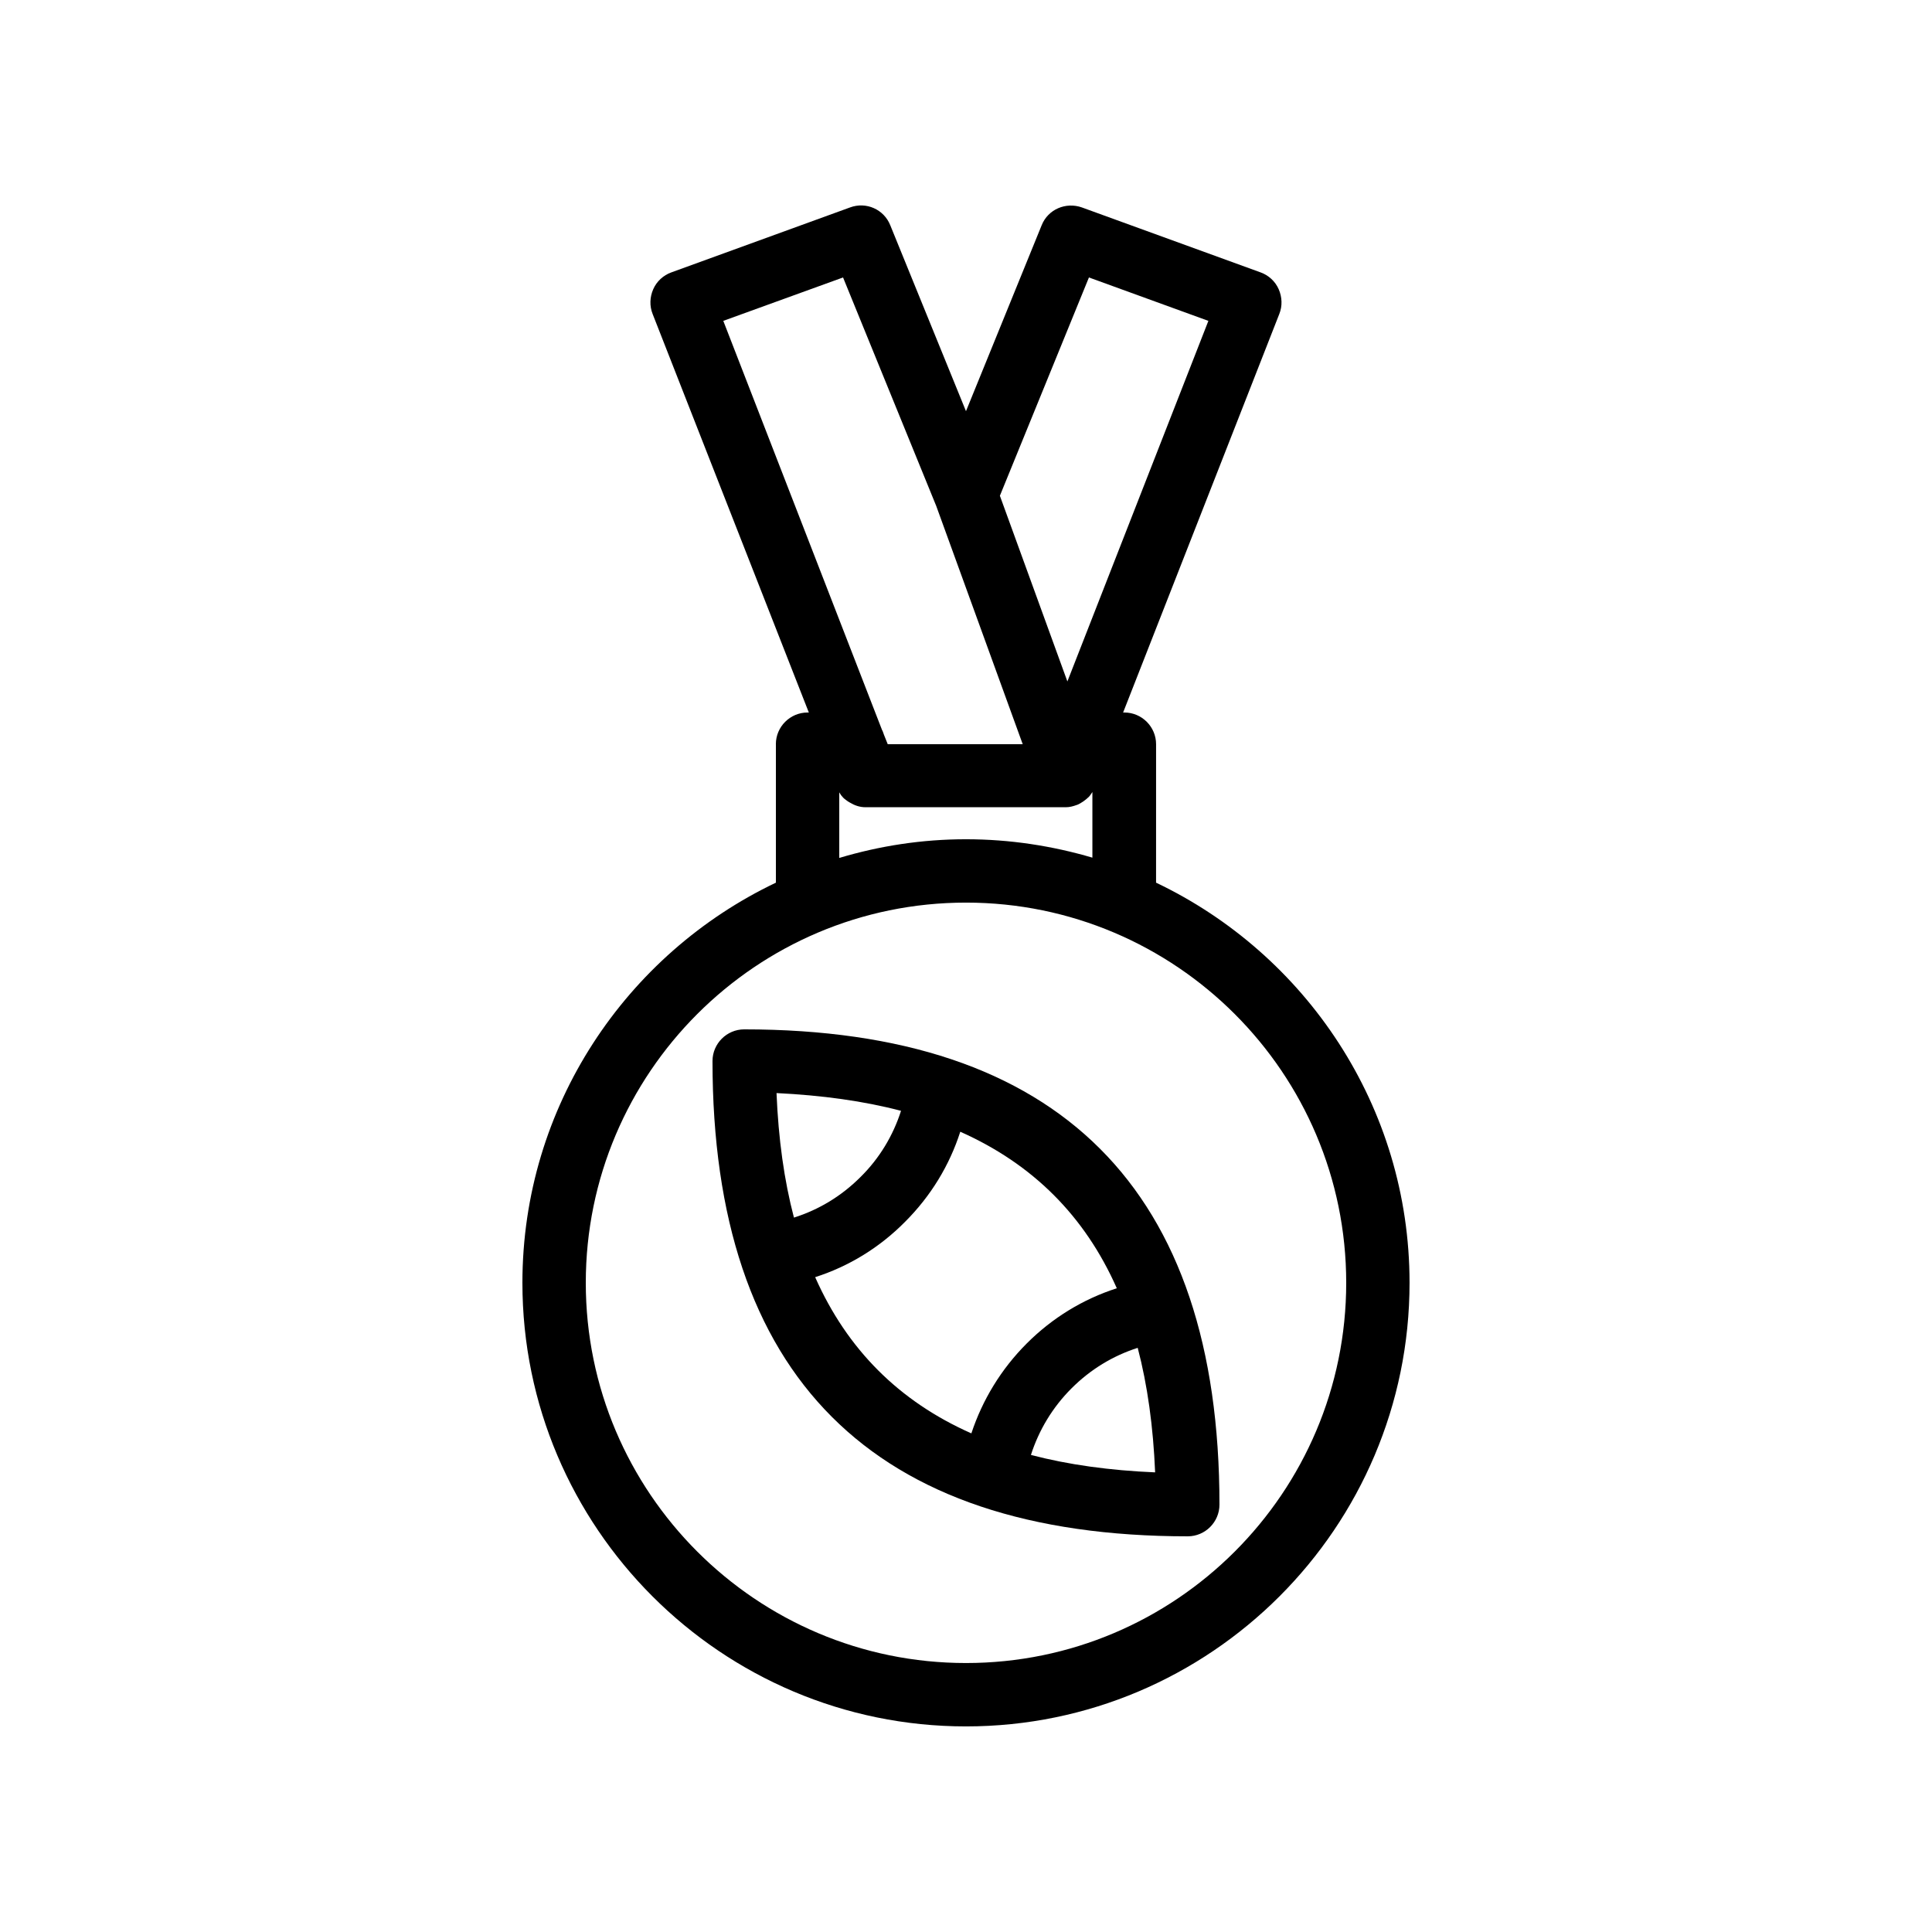 <?xml version="1.0" encoding="UTF-8"?>
<!-- Uploaded to: SVG Repo, www.svgrepo.com, Generator: SVG Repo Mixer Tools -->
<svg fill="#000000" width="800px" height="800px" version="1.1" viewBox="144 144 512 512" xmlns="http://www.w3.org/2000/svg">
 <g>
  <path d="m349.62 341.22v36.695c-39.633 18.895-67.176 59.281-67.176 106.05 0 64.824 52.73 117.55 117.55 117.55 64.824 0 117.55-52.73 117.55-117.55 0-46.77-27.543-87.16-67.176-106.05l0.004-36.695c0-4.617-3.777-8.398-8.398-8.398h-0.336l41.395-105.63c0.84-2.098 0.754-4.449-0.168-6.551-0.922-2.098-2.688-3.695-4.785-4.449l-47.359-17.215c-4.281-1.512-8.984 0.504-10.664 4.703l-20.062 49.289-20.07-49.289c-1.68-4.199-6.383-6.297-10.664-4.703l-47.359 17.215c-2.098 0.754-3.863 2.352-4.785 4.449s-1.008 4.449-0.168 6.551l41.398 105.63h-0.336c-4.621 0-8.398 3.777-8.398 8.398zm151.14 142.74c0 55.586-45.176 100.76-100.76 100.76s-100.76-45.176-100.76-100.76c0-55.586 45.176-100.76 100.76-100.76s100.76 45.176 100.76 100.76zm-100.76-117.55c-11.672 0-22.922 1.762-33.586 4.953v-17.383c0.25 0.418 0.504 0.84 0.84 1.176 0.25 0.336 0.586 0.586 0.922 0.84 0.336 0.25 0.672 0.504 1.008 0.672 1.258 0.754 2.602 1.258 4.199 1.258h53.066c1.008 0 1.93-0.25 2.856-0.586 0.336-0.082 0.586-0.25 0.922-0.418 0.586-0.336 1.09-0.672 1.594-1.09 0.25-0.25 0.504-0.418 0.754-0.672 0.336-0.336 0.586-0.84 0.922-1.258v17.383c-10.574-3.109-21.824-4.875-33.496-4.875zm32.578-148.88 31.656 11.504-37.367 95.555-17.887-49.207zm-65.16 0 24.688 60.543 22.922 63.145h-35.77l-1.008-2.519c-0.168-0.418-0.25-0.84-0.504-1.258l-42.066-108.41z"/>
  <path d="m332.82 425.19c0 83.547 42.402 125.95 125.95 125.95 4.617 0 8.398-3.777 8.398-8.398 0-83.547-42.402-125.95-125.95-125.95-4.621 0.004-8.398 3.781-8.398 8.398zm84.387 104.38c2.098-6.551 5.711-12.594 10.746-17.633 5.039-5.039 11-8.648 17.551-10.746 2.602 9.91 4.113 20.906 4.617 33-12.004-0.508-23.004-2.019-32.914-4.621zm22.758-44.168c-8.902 2.856-17.047 7.809-23.848 14.609-6.801 6.801-11.754 14.945-14.695 23.848-19.145-8.48-32.914-22.25-41.395-41.395 8.902-2.856 17.047-7.809 23.848-14.695 6.801-6.801 11.754-14.945 14.609-23.848 19.227 8.566 33 22.336 41.48 41.48zm-57.184-47.023c-2.098 6.551-5.711 12.594-10.746 17.551-5.039 5.039-11 8.648-17.633 10.746-2.602-9.91-4.113-20.824-4.617-33 12.086 0.59 23.086 2.102 32.996 4.703z"/>
 </g>
</svg>